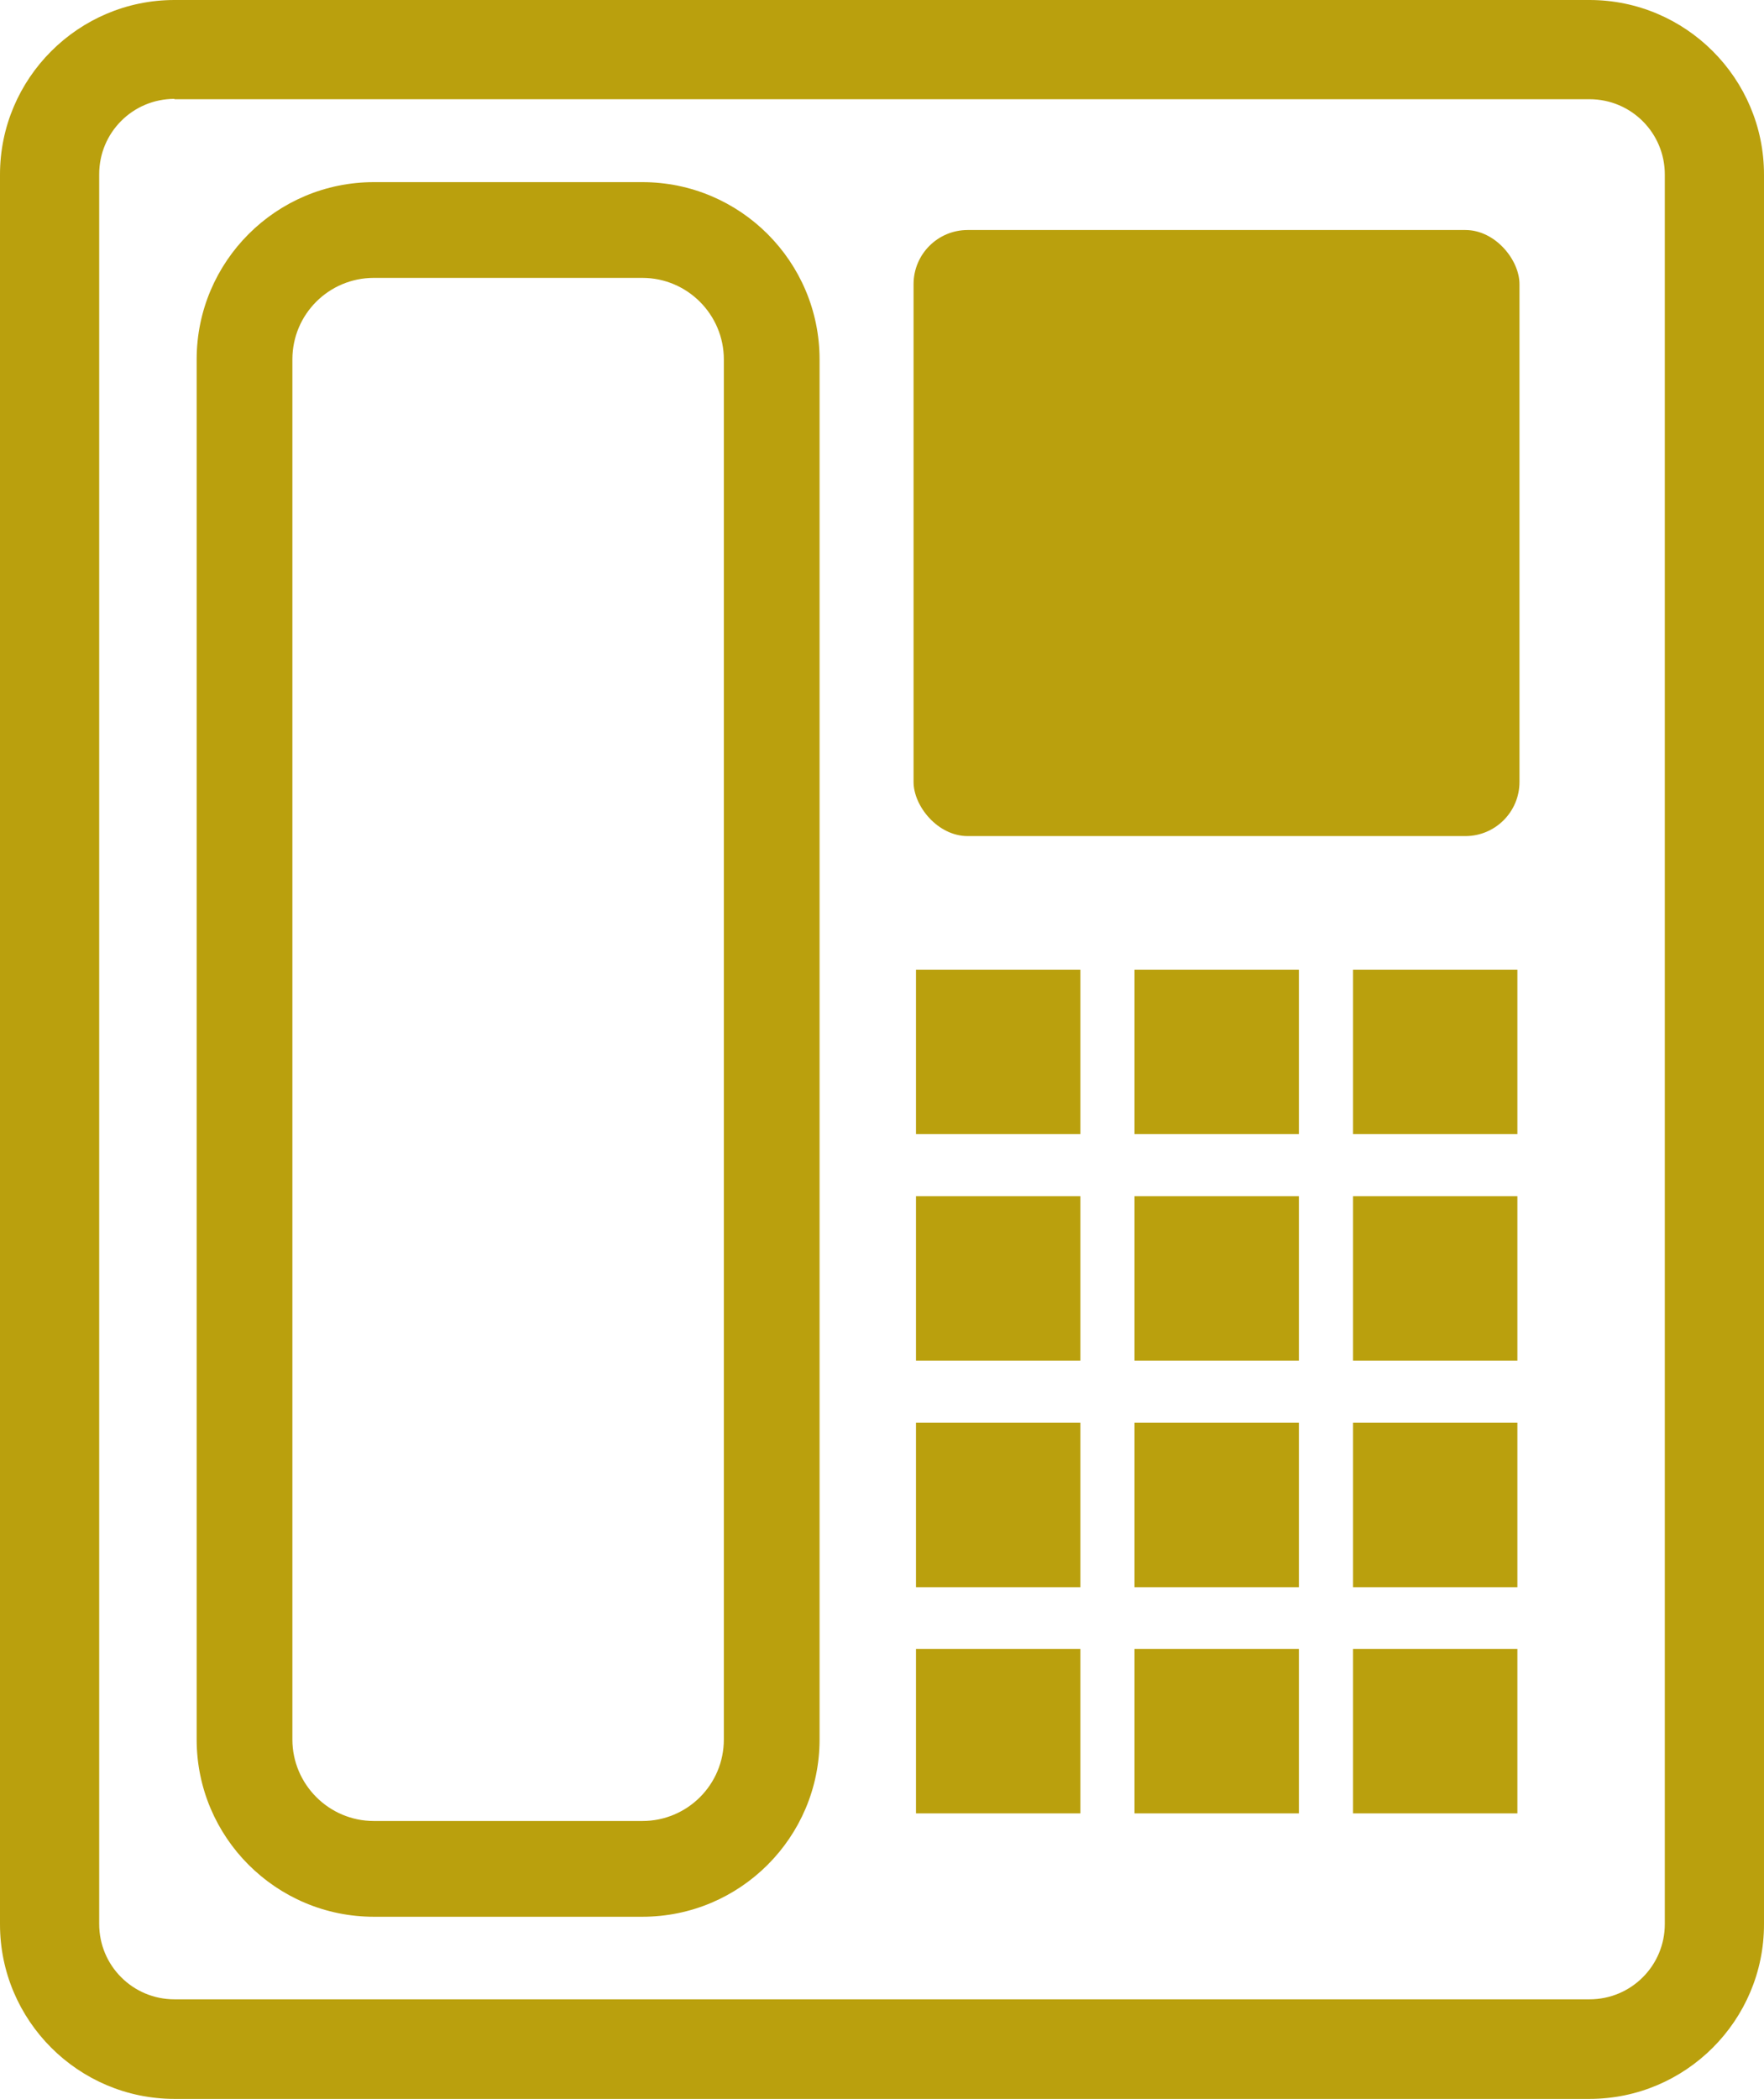 <?xml version="1.0" encoding="UTF-8"?>
<svg id="_レイヤー_2" data-name="レイヤー_2" xmlns="http://www.w3.org/2000/svg" width="50.86" height="60.5" viewBox="0 0 50.86 60.5">
  <defs>
    <style>
      .cls-1 {
        fill: #baa00d;
      }
    </style>
  </defs>
  <g id="FV">
    <g>
      <path class="cls-1" d="M45.83,60.5H5.03c-2.77,0-5.03-2.26-5.03-5.03V5.03C0,2.26,2.26,0,5.03,0h40.8c2.77,0,5.03,2.26,5.03,5.03v50.44c0,2.77-2.26,5.03-5.03,5.03ZM5.03,2.85c-1.2,0-2.17.97-2.17,2.17v50.44c0,1.2.97,2.17,2.17,2.17h40.8c1.2,0,2.17-.97,2.17-2.17V5.03c0-1.2-.97-2.17-2.17-2.17H5.03Z"/>
      <g>
        <path class="cls-1" d="M18.52,55.25h-7.74c-2.82,0-5.11-2.29-5.11-5.11V10.36c0-2.82,2.29-5.11,5.11-5.11h7.74c2.82,0,5.11,2.29,5.11,5.11v39.78c0,2.82-2.29,5.11-5.11,5.11ZM10.78,8.01c-1.3,0-2.35,1.05-2.35,2.35v39.78c0,1.29,1.05,2.35,2.35,2.35h7.74c1.3,0,2.35-1.05,2.35-2.35V10.36c0-1.29-1.05-2.35-2.35-2.35h-7.74Z"/>
        <rect class="cls-1" x="26.34" y="6.63" width="17.47" height="17.47" rx="1.56" ry="1.56"/>
        <g>
          <g>
            <rect class="cls-1" x="26.41" y="27.95" width="4.74" height="4.74"/>
            <rect class="cls-1" x="32.71" y="27.95" width="4.74" height="4.74"/>
            <rect class="cls-1" x="39.01" y="27.95" width="4.74" height="4.74"/>
          </g>
          <g>
            <rect class="cls-1" x="26.41" y="34.48" width="4.74" height="4.74"/>
            <rect class="cls-1" x="32.71" y="34.48" width="4.74" height="4.74"/>
            <rect class="cls-1" x="39.01" y="34.48" width="4.74" height="4.74"/>
          </g>
          <g>
            <rect class="cls-1" x="26.41" y="41.01" width="4.74" height="4.74"/>
            <rect class="cls-1" x="32.71" y="41.01" width="4.74" height="4.74"/>
            <rect class="cls-1" x="39.01" y="41.01" width="4.74" height="4.74"/>
          </g>
          <g>
            <rect class="cls-1" x="26.41" y="47.53" width="4.74" height="4.74"/>
            <rect class="cls-1" x="32.71" y="47.53" width="4.74" height="4.74"/>
            <rect class="cls-1" x="39.01" y="47.53" width="4.74" height="4.74"/>
          </g>
        </g>
      </g>
    </g>
  </g>
</svg>